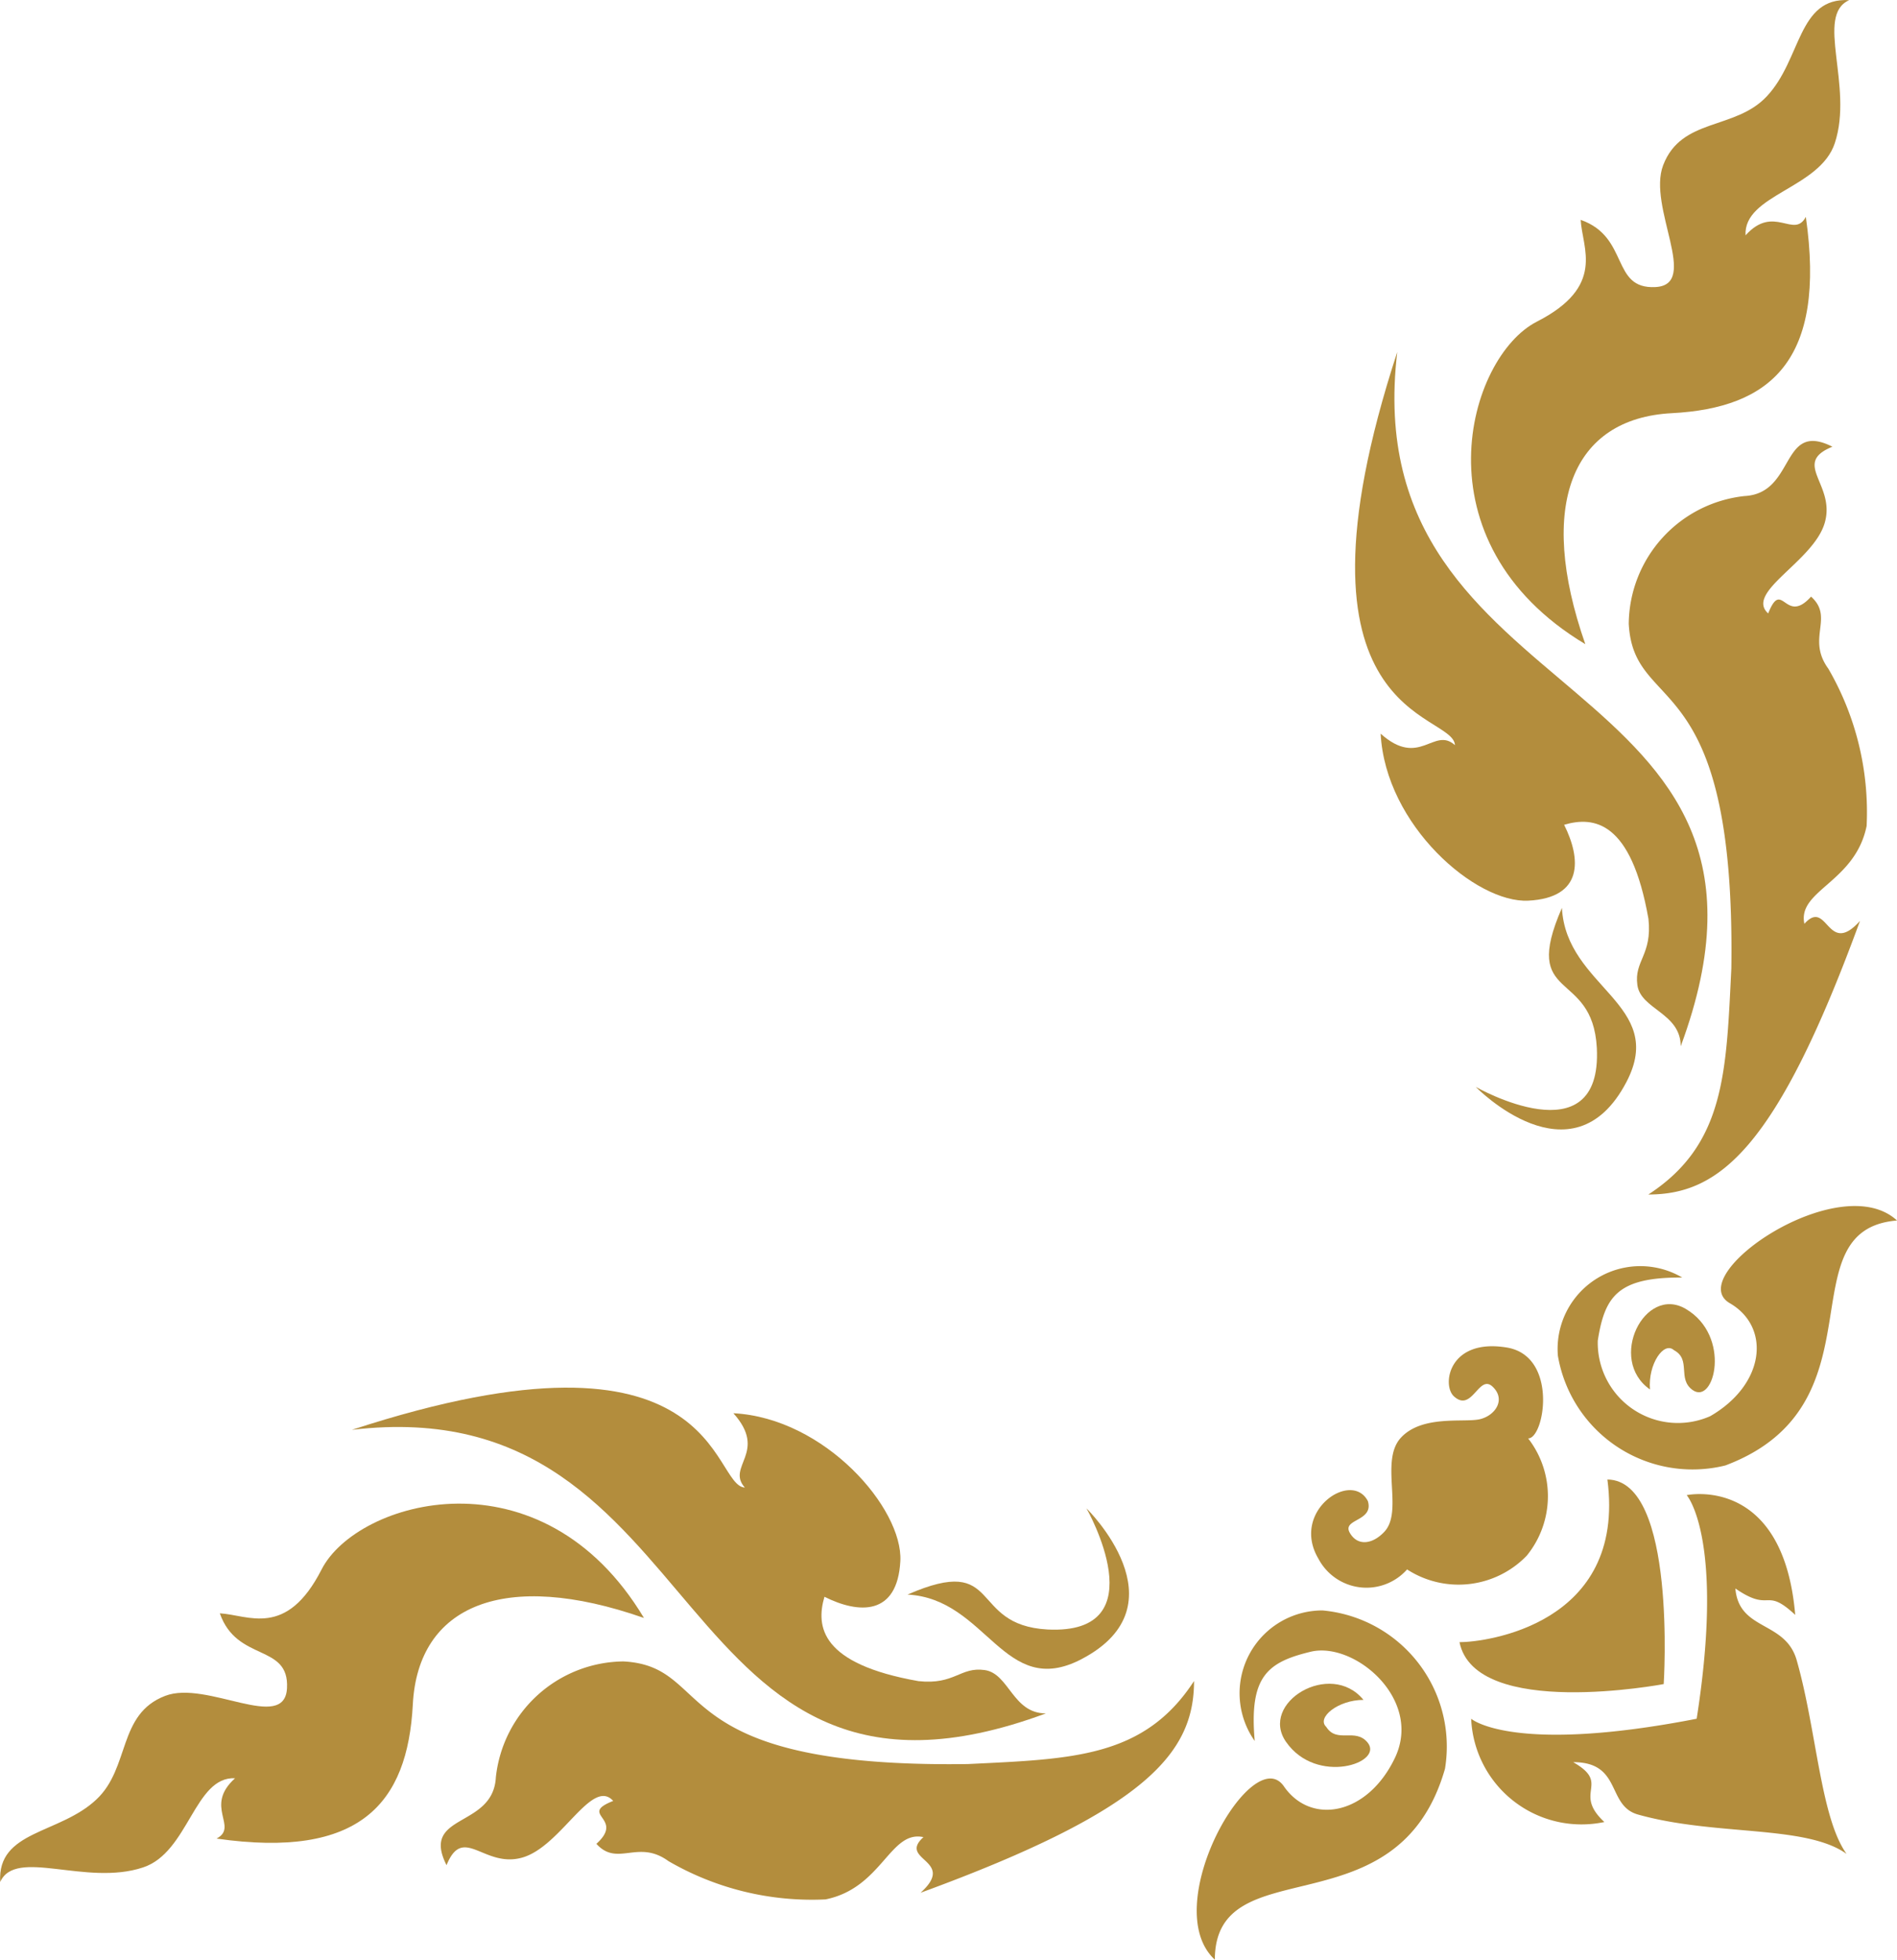 <svg xmlns="http://www.w3.org/2000/svg" xmlns:xlink="http://www.w3.org/1999/xlink" width="38.039" height="39.28" viewBox="0 0 38.039 39.28"><defs><clipPath id="clip-path"><path id="Path_16" data-name="Path 16" d="M0,0H38.039V-39.28H0Z" fill="none"></path></clipPath></defs><g id="Group_17" data-name="Group 17" transform="translate(38.039) rotate(180)"><g id="Group_16" data-name="Group 16" clip-path="url(#clip-path)"><g id="Group_1" data-name="Group 1" transform="translate(8.539 -34.451)"><path id="Path_1" data-name="Path 1" d="M0,0A2.215,2.215,0,0,0-2.671-2.07c.647.6-.144.762.626,1.2-.986,0-.666-.872-1.3-1.05-1.552-.436-3.362-.2-4.183-.789.523.727.6,2.48,1,3.881.227.8,1.157.58,1.23,1.439-.729-.5-.58.048-1.2-.529.24,2.814,2.176,2.4,2.176,2.4s-.767-.862-.2-4.482C-.821-.72,0,0,0,0" fill="#b38d3d"></path></g><g id="Group_2" data-name="Group 2" transform="translate(4.678 -33.756)"><path id="Path_2" data-name="Path 2" d="M0,0S-.267,4.089,1.129,4.1C.747,1.18,3.6.838,4.095.84,3.777-.716,0,0,0,0" fill="#b38d3d"></path></g><g id="Group_3" data-name="Group 3" transform="translate(7.424 -31.182)"><path id="Path_3" data-name="Path 3" d="M0,0A1.89,1.89,0,0,0-.028,2.35C-.356,2.348-.636,4,.4,4.172c1.163.192,1.307-.751,1.062-.977-.365-.337-.5.451-.775.194s-.057-.581.254-.654,1.156.092,1.583-.371S2.471.9,2.851.484c.24-.26.545-.3.7-.022s-.487.221-.365.631c.326.631,1.556-.2.992-1.154A1.089,1.089,0,0,0,2.4-.276,1.9,1.9,0,0,0,0,0" fill="#b38d3d"></path></g><g id="Group_4" data-name="Group 4" transform="translate(4.953 -27.851)"><path id="Path_4" data-name="Path 4" d="M0,0C.043.507-.279.973-.48.788-.834.6-.54.212-.856-.012c-.436-.309-.785,1.085.139,1.627C.106,2.1.859.6,0,0" fill="#b38d3d"></path></g><g id="Group_5" data-name="Group 5" transform="translate(0 -24.464)"><path id="Path_5" data-name="Path 5" d="M0,0C1.153,1.064,4.312-1.1,3.352-1.658c-.824-.477-.712-1.625.393-2.264A1.607,1.607,0,0,1,6-2.407c-.14.889-.4,1.271-1.693,1.264A1.659,1.659,0,0,0,6.8-2.71a2.739,2.739,0,0,0-3.358-2.2C.224-3.7,2.262-.187,0,0" fill="#b38d3d"></path></g><g id="Group_6" data-name="Group 6" transform="translate(10.698 -34.073)"><path id="Path_6" data-name="Path 6" d="M0,0C.508,0,.947-.356.747-.541.533-.879.168-.555-.08-.852c-.343-.41,1.019-.869,1.632.009C2.1-.061.662.809,0,0" fill="#b38d3d"></path></g><g id="Group_7" data-name="Group 7" transform="translate(13.679 -39.28)"><path id="Path_7" data-name="Path 7" d="M0,0C1.153,1.064-.754,4.387-1.385,3.474c-.542-.784-1.677-.581-2.227.572-.561,1.178.816,2.336,1.69,2.126S-.686,5.672-.8,4.383A1.66,1.66,0,0,1-2.159,7,2.739,2.739,0,0,1-4.615,3.826C-3.666.517-.006,2.27,0,0" fill="#b38d3d"></path></g><g id="Group_8" data-name="Group 8" transform="translate(25.126 -32.431)"><path id="Path_8" data-name="Path 8" d="M0,0C2.054,3.425,5.755,2.362,6.464.973S7.937.063,8.505.093c-.343-.983-1.394-.6-1.347-1.5S8.764-1.24,9.6-1.561c.958-.366.7-1.44,1.38-2.077.742-.7,1.99-.617,1.929-1.654C12.6-4.6,11.192-5.383,10.044-5,9.131-4.7,9.013-3.17,8.2-3.213c.633-.57-.081-.969.37-1.209-2.874-.413-3.831.7-3.935,2.69S2.8.98,0,0" fill="#b38d3d"></path></g><g id="Group_9" data-name="Group 9" transform="translate(30.983 -28.66)"><path id="Path_9" data-name="Path 9" d="M0,0C-7.3.869-6.259-8.521-13.916-5.684c.669,0,.736.8,1.227.869s.6-.3,1.327-.222C-9.4-4.692-9.3-3.945-9.476-3.346c-.684-.343-1.463-.39-1.522.717C-11.052-1.579-9.488.237-7.65.333c-.7-.783.152-1.066-.23-1.49C-7.194-1.121-7.408,2.421,0,0" fill="#b38d3d"></path></g><g id="Group_10" data-name="Group 10" transform="translate(28.096 -35.624)"><path id="Path_10" data-name="Path 10" d="M0,0C.054-1.032,1.519-.713.989-1.762c-.336.827-.753-.074-1.528.155S-1.925,0-2.353-.474c.716-.284-.246-.335.337-.86-.424-.47-.832.1-1.444-.346a5.73,5.73,0,0,0-3.152-.768C-7.748-2.217-7.9-1.054-8.574-1.2c.522-.47-.678-.452.058-1.115C-13.07-.649-14,.5-14,1.929-13,.391-11.559.367-9.469.265-3.323.177-4.425,2.224-2.558,2.322A2.6,2.6,0,0,0,0,0" fill="#b38d3d"></path></g><g id="Group_11" data-name="Group 11" transform="translate(19.841 -31.962)"><path id="Path_11" data-name="Path 11" d="M0,0C-1.6-.083-1.927-2.111-3.489-1.294c-2.082,1.089-.1,3.021-.1,3.021S-5.036-.812-2.807-.7C-1.2-.612-1.921.839,0,0" fill="#b38d3d"></path></g><g id="Group_12" data-name="Group 12" transform="translate(6.25 -12.912)"><path id="Path_12" data-name="Path 12" d="M0,0C3.425,2.054,2.362,5.755.973,6.464S.063,7.937.093,8.505c-.983-.343-.6-1.394-1.5-1.347S-1.24,8.764-1.561,9.6c-.366.958-1.44.7-2.077,1.38-.7.742-.617,1.99-1.654,1.929.693-.305-.091-1.718.289-2.866.3-.913,1.833-1.031,1.79-1.848-.57.633-.97-.081-1.209.37-.413-2.874.7-3.831,2.69-3.935S.98,2.8,0,0" fill="#b38d3d"></path></g><g id="Group_13" data-name="Group 13" transform="translate(10.021 -7.056)"><path id="Path_13" data-name="Path 13" d="M0,0C.869-7.306-8.521-6.259-5.684-13.916c0,.669.8.736.869,1.226s-.3.6-.222,1.328C-4.692-9.4-3.945-9.3-3.346-9.476c-.343-.684-.39-1.464.717-1.521C-1.579-11.052.237-9.488.333-7.65c-.783-.7-1.066.152-1.49-.23C-1.121-7.194,2.421-7.408,0,0" fill="#b38d3d"></path></g><g id="Group_14" data-name="Group 14" transform="translate(3.057 -9.943)"><path id="Path_14" data-name="Path 14" d="M0,0C-1.032.054-.713,1.519-1.762.989-.935.653-1.835.236-1.607-.54S0-1.925-.474-2.353c-.284.716-.335-.246-.86.337-.47-.423.1-.832-.346-1.444a5.73,5.73,0,0,1-.768-3.152C-2.217-7.748-1.054-7.9-1.2-8.574c-.47.522-.452-.678-1.115.058C-.649-13.07.5-14,1.929-14,.391-13,.368-11.559.265-9.469.177-3.323,2.224-4.425,2.322-2.558A2.6,2.6,0,0,1,0,0" fill="#b38d3d"></path></g><g id="Group_15" data-name="Group 15" transform="translate(6.719 -18.198)"><path id="Path_15" data-name="Path 15" d="M0,0C-.083-1.6-2.111-1.927-1.294-3.489c1.089-2.082,3.021-.1,3.021-.1S-.812-5.036-.7-2.807C-.612-1.2.839-1.921,0,0" fill="#b38d3d"></path></g></g></g></svg>